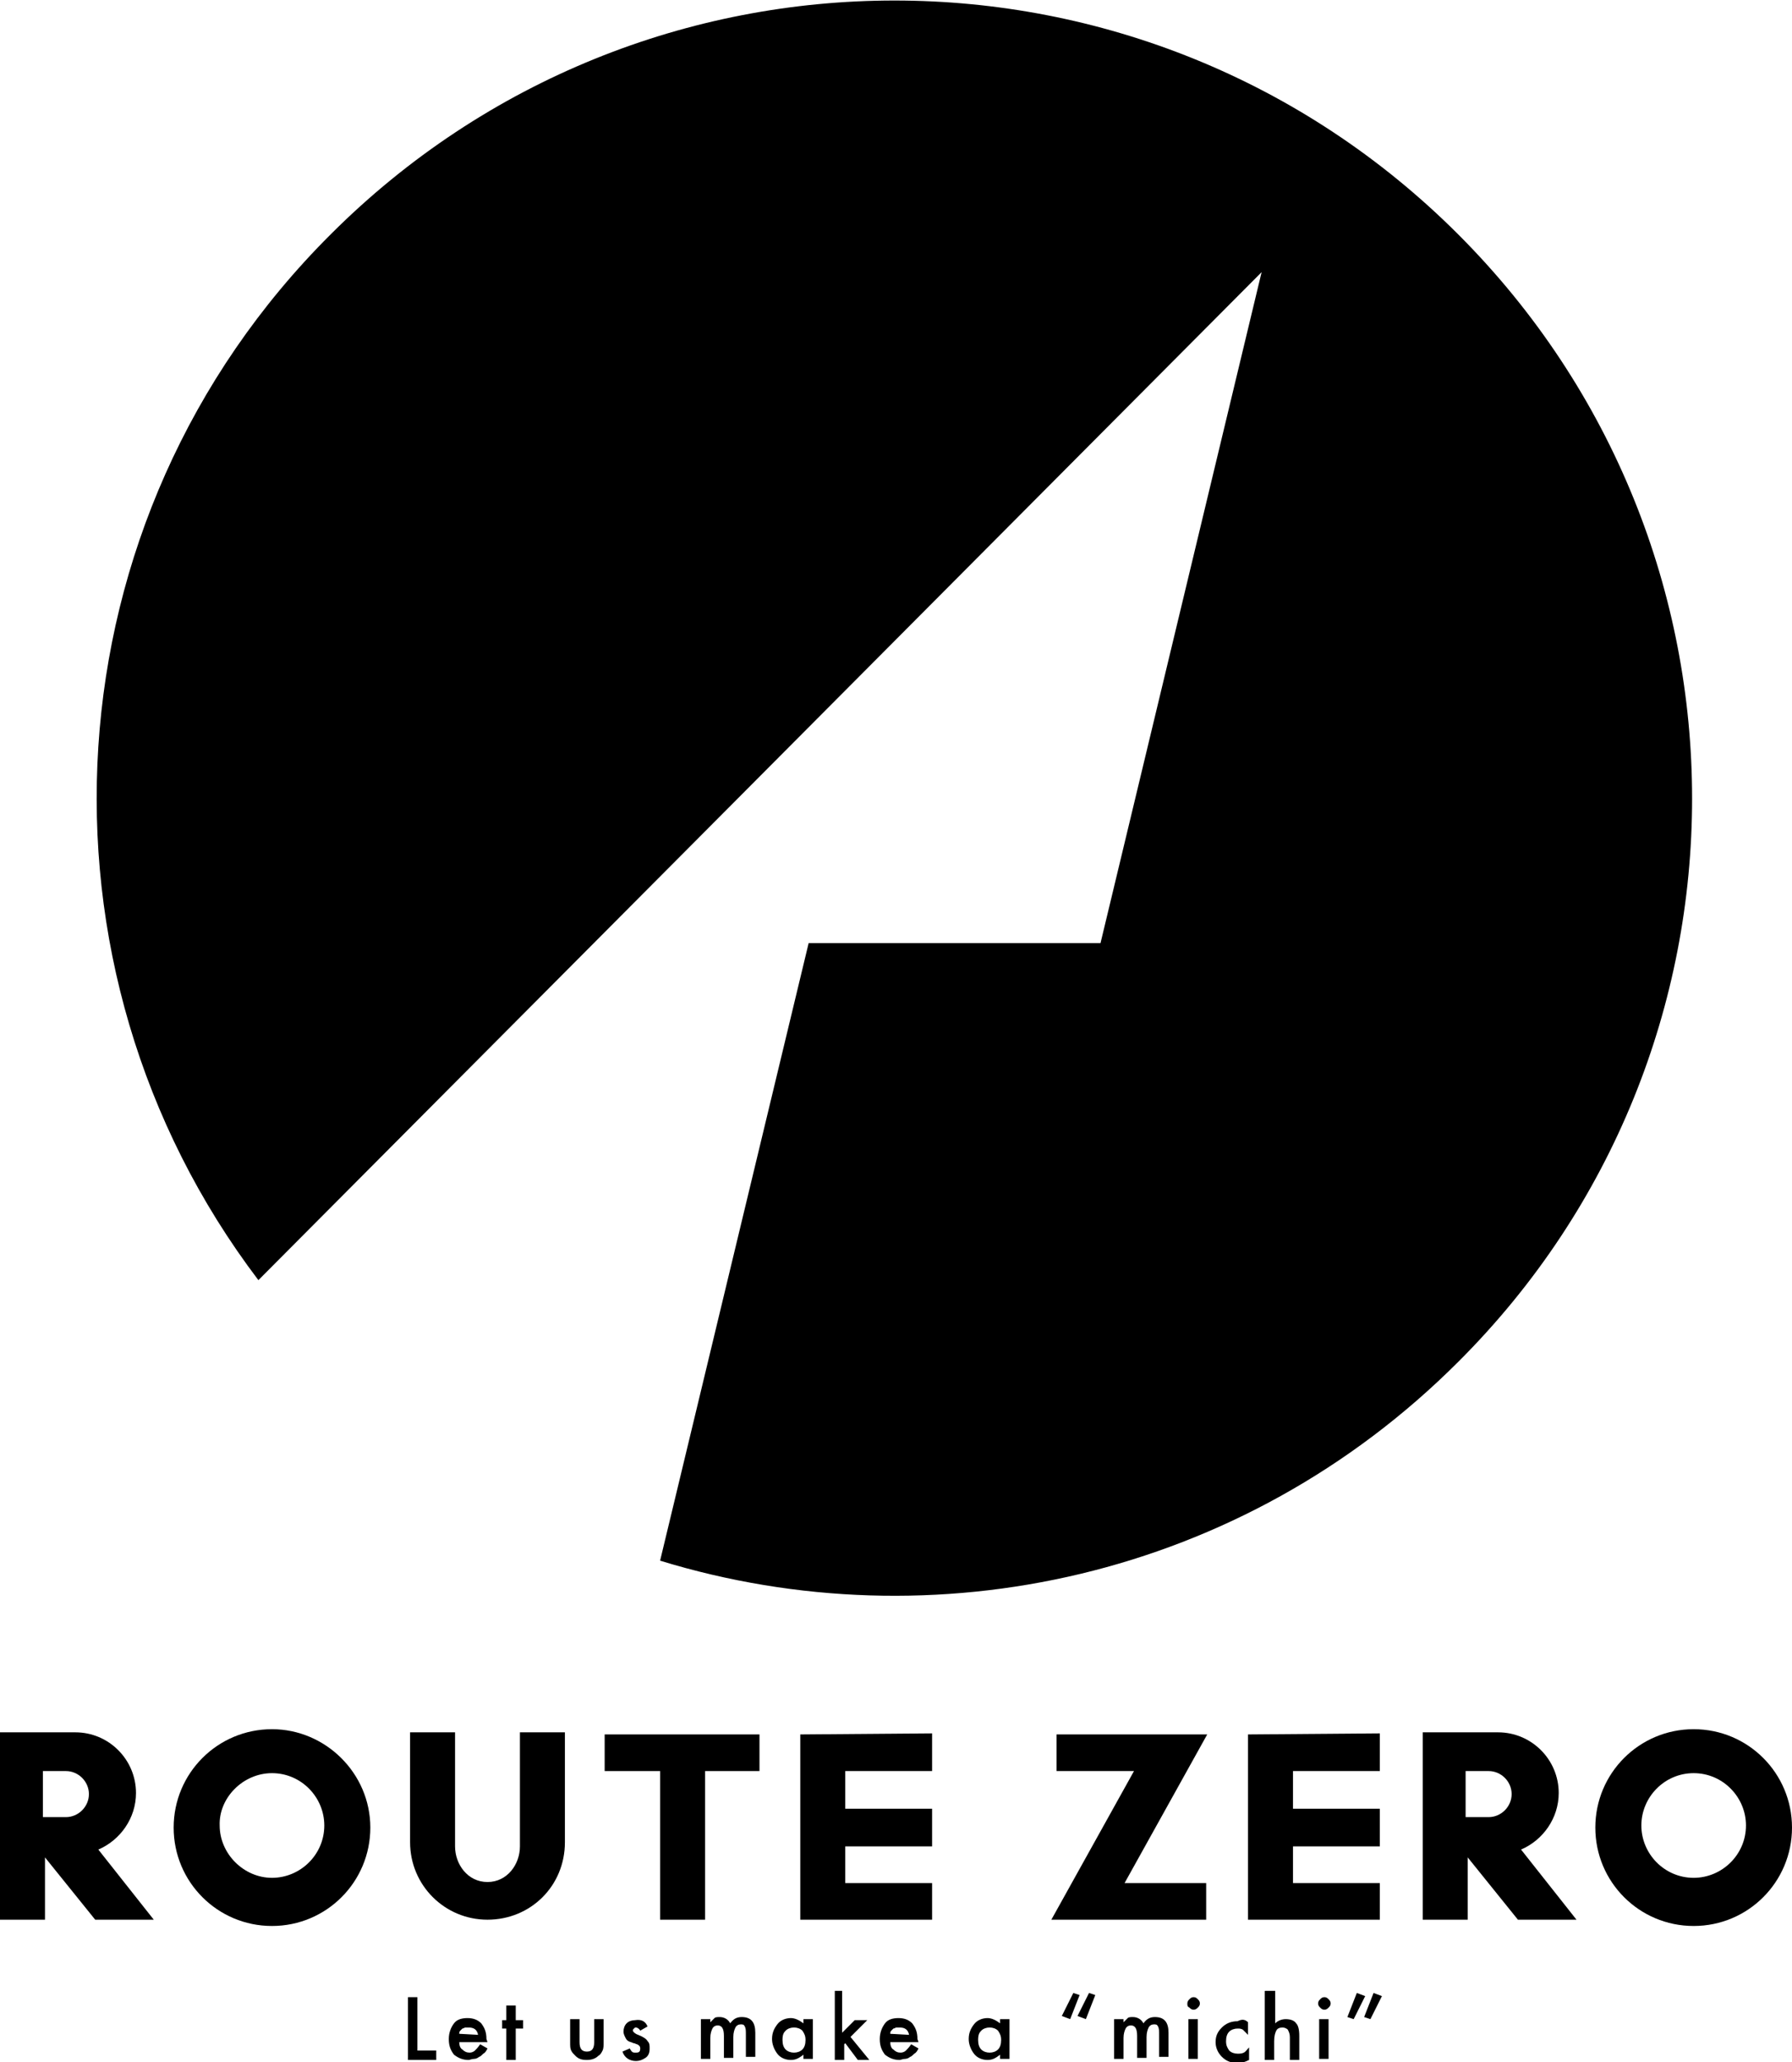 <?xml version="1.0" encoding="utf-8"?>
<!-- Generator: Adobe Illustrator 25.2.1, SVG Export Plug-In . SVG Version: 6.00 Build 0)  -->
<svg version="1.1" id="レイヤー_1" xmlns="http://www.w3.org/2000/svg" xmlns:xlink="http://www.w3.org/1999/xlink" x="0px"
	 y="0px" viewBox="0 0 171.3 197" style="enable-background:new 0 0 171.3 197;" xml:space="preserve">
<g>
	<path d="M139.4,22.4c-29.8-29.8-78-29.8-107.8,0C4.3,49.6,2,92.4,24.7,122.3L120.6,26l-15.4,64.1H77.3l-14.2,59
		c26.1,8,55.6,1.7,76.3-19C169.2,100.4,169.2,52.2,139.4,22.4z"/>
	<g>
		<path d="M39.9,190.8v5.1h1.8v0.9H39v-6H39.9z"/>
		<path d="M46.6,195.1h-2.7c0,0.3,0.1,0.6,0.3,0.7c0.2,0.2,0.4,0.3,0.7,0.3c0.2,0,0.4-0.1,0.5-0.2c0.1-0.1,0.3-0.3,0.5-0.6l0.7,0.4
			c-0.1,0.2-0.2,0.4-0.4,0.5c-0.1,0.1-0.3,0.3-0.4,0.3c-0.1,0.1-0.3,0.2-0.5,0.2s-0.4,0.1-0.5,0.1c-0.6,0-1-0.2-1.4-0.5
			c-0.3-0.4-0.5-0.8-0.5-1.5c0-0.6,0.2-1.1,0.5-1.5s0.8-0.5,1.3-0.5c0.6,0,1,0.2,1.3,0.5c0.3,0.4,0.5,0.8,0.5,1.5L46.6,195.1z
			 M45.7,194.4c-0.1-0.5-0.4-0.7-0.9-0.7c-0.1,0-0.2,0-0.3,0c-0.1,0-0.2,0.1-0.3,0.1c-0.1,0.1-0.1,0.1-0.2,0.2
			c-0.1,0.1-0.1,0.2-0.1,0.3L45.7,194.4L45.7,194.4z"/>
		<path d="M49.3,193.8v3h-0.9v-3H48v-0.8h0.4v-1.4h0.9v1.4H50v0.8H49.3z"/>
		<path d="M55.4,192.9v2.2c0,0.6,0.2,0.9,0.7,0.9s0.7-0.3,0.7-0.9v-2.2h0.9v2.2c0,0.3,0,0.6-0.1,0.8s-0.2,0.4-0.4,0.5
			c-0.3,0.3-0.7,0.4-1.1,0.4c-0.5,0-0.8-0.1-1.1-0.4c-0.2-0.2-0.3-0.3-0.4-0.5s-0.1-0.4-0.1-0.8v-2.2H55.4z"/>
		<path d="M61.9,193.6l-0.7,0.4c-0.1-0.2-0.3-0.3-0.4-0.3s-0.1,0-0.2,0.1s-0.1,0.1-0.1,0.2c0,0.1,0.2,0.3,0.5,0.4
			c0.5,0.2,0.8,0.4,0.9,0.6c0.2,0.2,0.2,0.4,0.2,0.7c0,0.4-0.1,0.7-0.4,0.9s-0.6,0.3-0.9,0.3c-0.6,0-1.1-0.3-1.3-0.9l0.7-0.3
			c0.1,0.2,0.2,0.3,0.2,0.3c0.1,0.1,0.2,0.1,0.4,0.1c0.3,0,0.4-0.1,0.4-0.4c0-0.2-0.1-0.3-0.3-0.4c-0.1,0-0.2-0.1-0.3-0.1
			c-0.1,0-0.2-0.1-0.3-0.1c-0.3-0.1-0.4-0.2-0.5-0.4s-0.2-0.4-0.2-0.6c0-0.3,0.1-0.6,0.3-0.8c0.2-0.2,0.5-0.3,0.8-0.3
			C61.3,192.9,61.7,193.1,61.9,193.6z"/>
		<path d="M67,192.9h0.9v0.3c0.2-0.2,0.3-0.3,0.4-0.4c0.1-0.1,0.3-0.1,0.5-0.1c0.4,0,0.8,0.2,1,0.6c0.3-0.4,0.6-0.6,1.1-0.6
			c0.9,0,1.3,0.5,1.3,1.5v2.3h-0.9v-2.1c0-0.4,0-0.6-0.1-0.8s-0.2-0.2-0.4-0.2c-0.2,0-0.4,0.1-0.5,0.3s-0.2,0.5-0.2,0.9v2h-0.9v-2.1
			c0-0.7-0.2-1-0.6-1c-0.2,0-0.4,0.1-0.5,0.3s-0.2,0.5-0.2,0.9v2H67L67,192.9L67,192.9z"/>
		<path d="M76.8,192.9h0.9v3.8h-0.9v-0.4c-0.4,0.3-0.7,0.5-1.2,0.5s-1-0.2-1.3-0.6c-0.3-0.4-0.5-0.9-0.5-1.4c0-0.6,0.2-1,0.5-1.4
			s0.8-0.6,1.3-0.6c0.4,0,0.8,0.2,1.2,0.5V192.9z M74.8,194.9c0,0.4,0.1,0.7,0.3,0.9c0.2,0.2,0.5,0.3,0.8,0.3s0.6-0.1,0.8-0.3
			c0.2-0.2,0.3-0.5,0.3-0.9s-0.1-0.6-0.3-0.9c-0.2-0.2-0.5-0.3-0.8-0.3s-0.6,0.1-0.8,0.3S74.8,194.4,74.8,194.9z"/>
		<path d="M80.5,190.2v4l1.2-1.2h1.2l-1.6,1.6l1.8,2.2H82l-1.2-1.6l-0.1,0.1v1.5h-0.9v-6.6H80.5z"/>
		<path d="M87.8,195.1h-2.7c0,0.3,0.1,0.6,0.3,0.7c0.2,0.2,0.4,0.3,0.7,0.3c0.2,0,0.4-0.1,0.5-0.2c0.1-0.1,0.3-0.3,0.5-0.6l0.7,0.4
			c-0.1,0.2-0.2,0.4-0.4,0.5c-0.1,0.1-0.3,0.3-0.4,0.3c-0.1,0.1-0.3,0.2-0.5,0.2s-0.4,0.1-0.5,0.1c-0.6,0-1-0.2-1.4-0.5
			c-0.3-0.4-0.5-0.8-0.5-1.5c0-0.6,0.2-1.1,0.5-1.5s0.8-0.5,1.3-0.5c0.6,0,1,0.2,1.3,0.5c0.3,0.4,0.5,0.8,0.5,1.5L87.8,195.1z
			 M86.9,194.4c-0.1-0.5-0.4-0.7-0.9-0.7c-0.1,0-0.2,0-0.3,0c-0.1,0-0.2,0.1-0.3,0.1c-0.1,0.1-0.1,0.1-0.2,0.2
			c-0.1,0.1-0.1,0.2-0.1,0.3L86.9,194.4L86.9,194.4z"/>
		<path d="M95.6,192.9h0.9v3.8h-0.9v-0.4c-0.4,0.3-0.7,0.5-1.2,0.5s-1-0.2-1.3-0.6c-0.3-0.4-0.5-0.9-0.5-1.4c0-0.6,0.2-1,0.5-1.4
			s0.8-0.6,1.3-0.6c0.4,0,0.8,0.2,1.2,0.5V192.9z M93.5,194.9c0,0.4,0.1,0.7,0.3,0.9c0.2,0.2,0.5,0.3,0.8,0.3s0.6-0.1,0.8-0.3
			c0.2-0.2,0.3-0.5,0.3-0.9s-0.1-0.6-0.3-0.9c-0.2-0.2-0.5-0.3-0.8-0.3s-0.6,0.1-0.8,0.3S93.5,194.4,93.5,194.9z"/>
		<path d="M102.3,192.9l-0.8-0.3l1.1-2.2l0.6,0.2L102.3,192.9z M103.8,192.9l-0.8-0.3l1.1-2.2l0.6,0.2L103.8,192.9z"/>
		<path d="M106.5,192.9h0.9v0.3c0.2-0.2,0.3-0.3,0.4-0.4c0.1-0.1,0.3-0.1,0.5-0.1c0.4,0,0.8,0.2,1,0.6c0.3-0.4,0.6-0.6,1.1-0.6
			c0.9,0,1.3,0.5,1.3,1.5v2.3h-0.9v-2.1c0-0.4,0-0.6-0.1-0.8s-0.2-0.2-0.4-0.2c-0.2,0-0.4,0.1-0.5,0.3s-0.2,0.5-0.2,0.9v2h-0.9v-2.1
			c0-0.7-0.2-1-0.6-1c-0.2,0-0.4,0.1-0.5,0.3s-0.2,0.5-0.2,0.9v2h-0.9L106.5,192.9L106.5,192.9z"/>
		<path d="M113.5,191.4c0-0.2,0.1-0.3,0.2-0.4c0.1-0.1,0.2-0.2,0.4-0.2c0.2,0,0.3,0.1,0.4,0.2c0.1,0.1,0.2,0.2,0.2,0.4
			s-0.1,0.3-0.2,0.4c-0.1,0.1-0.2,0.2-0.4,0.2c-0.2,0-0.3-0.1-0.4-0.2C113.5,191.7,113.5,191.6,113.5,191.4z M114.5,192.9v3.8h-0.9
			v-3.8H114.5z"/>
		<path d="M119.3,193.2v1.2c-0.2-0.2-0.4-0.4-0.5-0.5c-0.2-0.1-0.3-0.1-0.5-0.1c-0.3,0-0.6,0.1-0.8,0.3c-0.2,0.2-0.3,0.5-0.3,0.9
			s0.1,0.6,0.3,0.9c0.2,0.2,0.5,0.3,0.8,0.3c0.2,0,0.4,0,0.6-0.1s0.3-0.3,0.5-0.5v1.2c-0.4,0.2-0.7,0.3-1.1,0.3
			c-0.6,0-1.1-0.2-1.5-0.6c-0.4-0.4-0.6-0.9-0.6-1.4c0-0.6,0.2-1,0.6-1.4s0.9-0.6,1.5-0.6C118.7,192.9,119,192.9,119.3,193.2z"/>
		<path d="M121,190.2h0.9v3.1c0.3-0.3,0.7-0.4,1-0.4c0.4,0,0.8,0.1,1,0.4c0.2,0.2,0.3,0.6,0.3,1.2v2.3h-0.9v-2.2
			c0-0.3-0.1-0.5-0.2-0.7c-0.1-0.1-0.3-0.2-0.5-0.2c-0.3,0-0.5,0.1-0.6,0.3s-0.2,0.5-0.2,1v1.8h-0.9v-6.6H121z"/>
		<path d="M126,191.4c0-0.2,0.1-0.3,0.2-0.4c0.1-0.1,0.2-0.2,0.4-0.2c0.2,0,0.3,0.1,0.4,0.2c0.1,0.1,0.2,0.2,0.2,0.4
			s-0.1,0.3-0.2,0.4c-0.1,0.1-0.2,0.2-0.4,0.2c-0.2,0-0.3-0.1-0.4-0.2S126,191.6,126,191.4z M127,192.9v3.8h-0.9v-3.8H127z"/>
		<path d="M129.7,190.4l0.8,0.3l-1.1,2.2l-0.6-0.2L129.7,190.4z M131.3,190.4l0.8,0.3l-1.1,2.2l-0.6-0.2L131.3,190.4z"/>
	</g>
	<g>
		<path d="M26,169.4c2.8,0,5,2.3,5,5c0,2.8-2.3,5-5,5s-5-2.3-5-5C20.9,171.8,23.2,169.4,26,169.4 M26,165.2c-5.2,0-9.4,4.2-9.4,9.4
			s4.2,9.4,9.4,9.4s9.4-4.2,9.4-9.4S31.1,165.2,26,165.2L26,165.2z"/>
		<path d="M46.6,183.4c-4.1,0-7.4-3.3-7.4-7.4v-10.5h4.3v10.9c0,1.7,1.2,3.4,3.1,3.4s3.1-1.7,3.1-3.4v-10.9H54v10.5
			C54,180.2,50.7,183.4,46.6,183.4z"/>
		<polygon points="72.6,165.7 57.8,165.7 57.8,169.2 63.1,169.2 63.1,183.4 67.4,183.4 67.4,169.2 72.6,169.2 		"/>
		<g>
			<polygon points="89.1,169.2 89.1,165.6 76.5,165.7 76.5,183.4 89.1,183.4 89.1,179.9 80.8,179.9 80.8,176.4 89.1,176.4 
				89.1,172.8 80.8,172.8 80.8,169.2 			"/>
		</g>
		<polygon points="131.9,169.2 131.9,165.6 119.3,165.7 119.3,183.4 131.9,183.4 131.9,179.9 123.6,179.9 123.6,176.4 131.9,176.4 
			131.9,172.8 123.6,172.8 123.6,169.2 		"/>
		<path d="M4.1,177.2L4.1,177.2l5,6.2h5.6l-5.3-6.7c2.1-0.9,3.6-3,3.6-5.4c0-3.2-2.6-5.8-5.8-5.8H0v17.9h4.3v-6.2H4.1z M4.1,169.2
			h2.2c1.2,0,2.2,1,2.2,2.2s-1,2.2-2.2,2.2H4.1V169.2z"/>
		<path d="M161.9,169.4c2.8,0,5,2.3,5,5c0,2.8-2.3,5-5,5c-2.8,0-5-2.3-5-5S159.1,169.4,161.9,169.4 M161.9,165.2
			c-5.2,0-9.4,4.2-9.4,9.4s4.2,9.4,9.4,9.4c5.2,0,9.4-4.2,9.4-9.4S167.1,165.2,161.9,165.2L161.9,165.2z"/>
		<path d="M140.1,177.2L140.1,177.2l5,6.2h5.6l-5.3-6.7c2.1-0.9,3.6-3,3.6-5.4c0-3.2-2.6-5.8-5.8-5.8H136v17.9h4.3v-6.2H140.1z
			 M140.1,169.2h2.2c1.2,0,2.2,1,2.2,2.2s-1,2.2-2.2,2.2h-2.2V169.2z"/>
		<polygon points="115.4,165.7 101,165.7 101,169.2 108.4,169.2 100.5,183.4 105.4,183.4 105.4,183.4 115.3,183.4 115.3,179.9 
			107.5,179.9 		"/>
	</g>
</g>
</svg>
